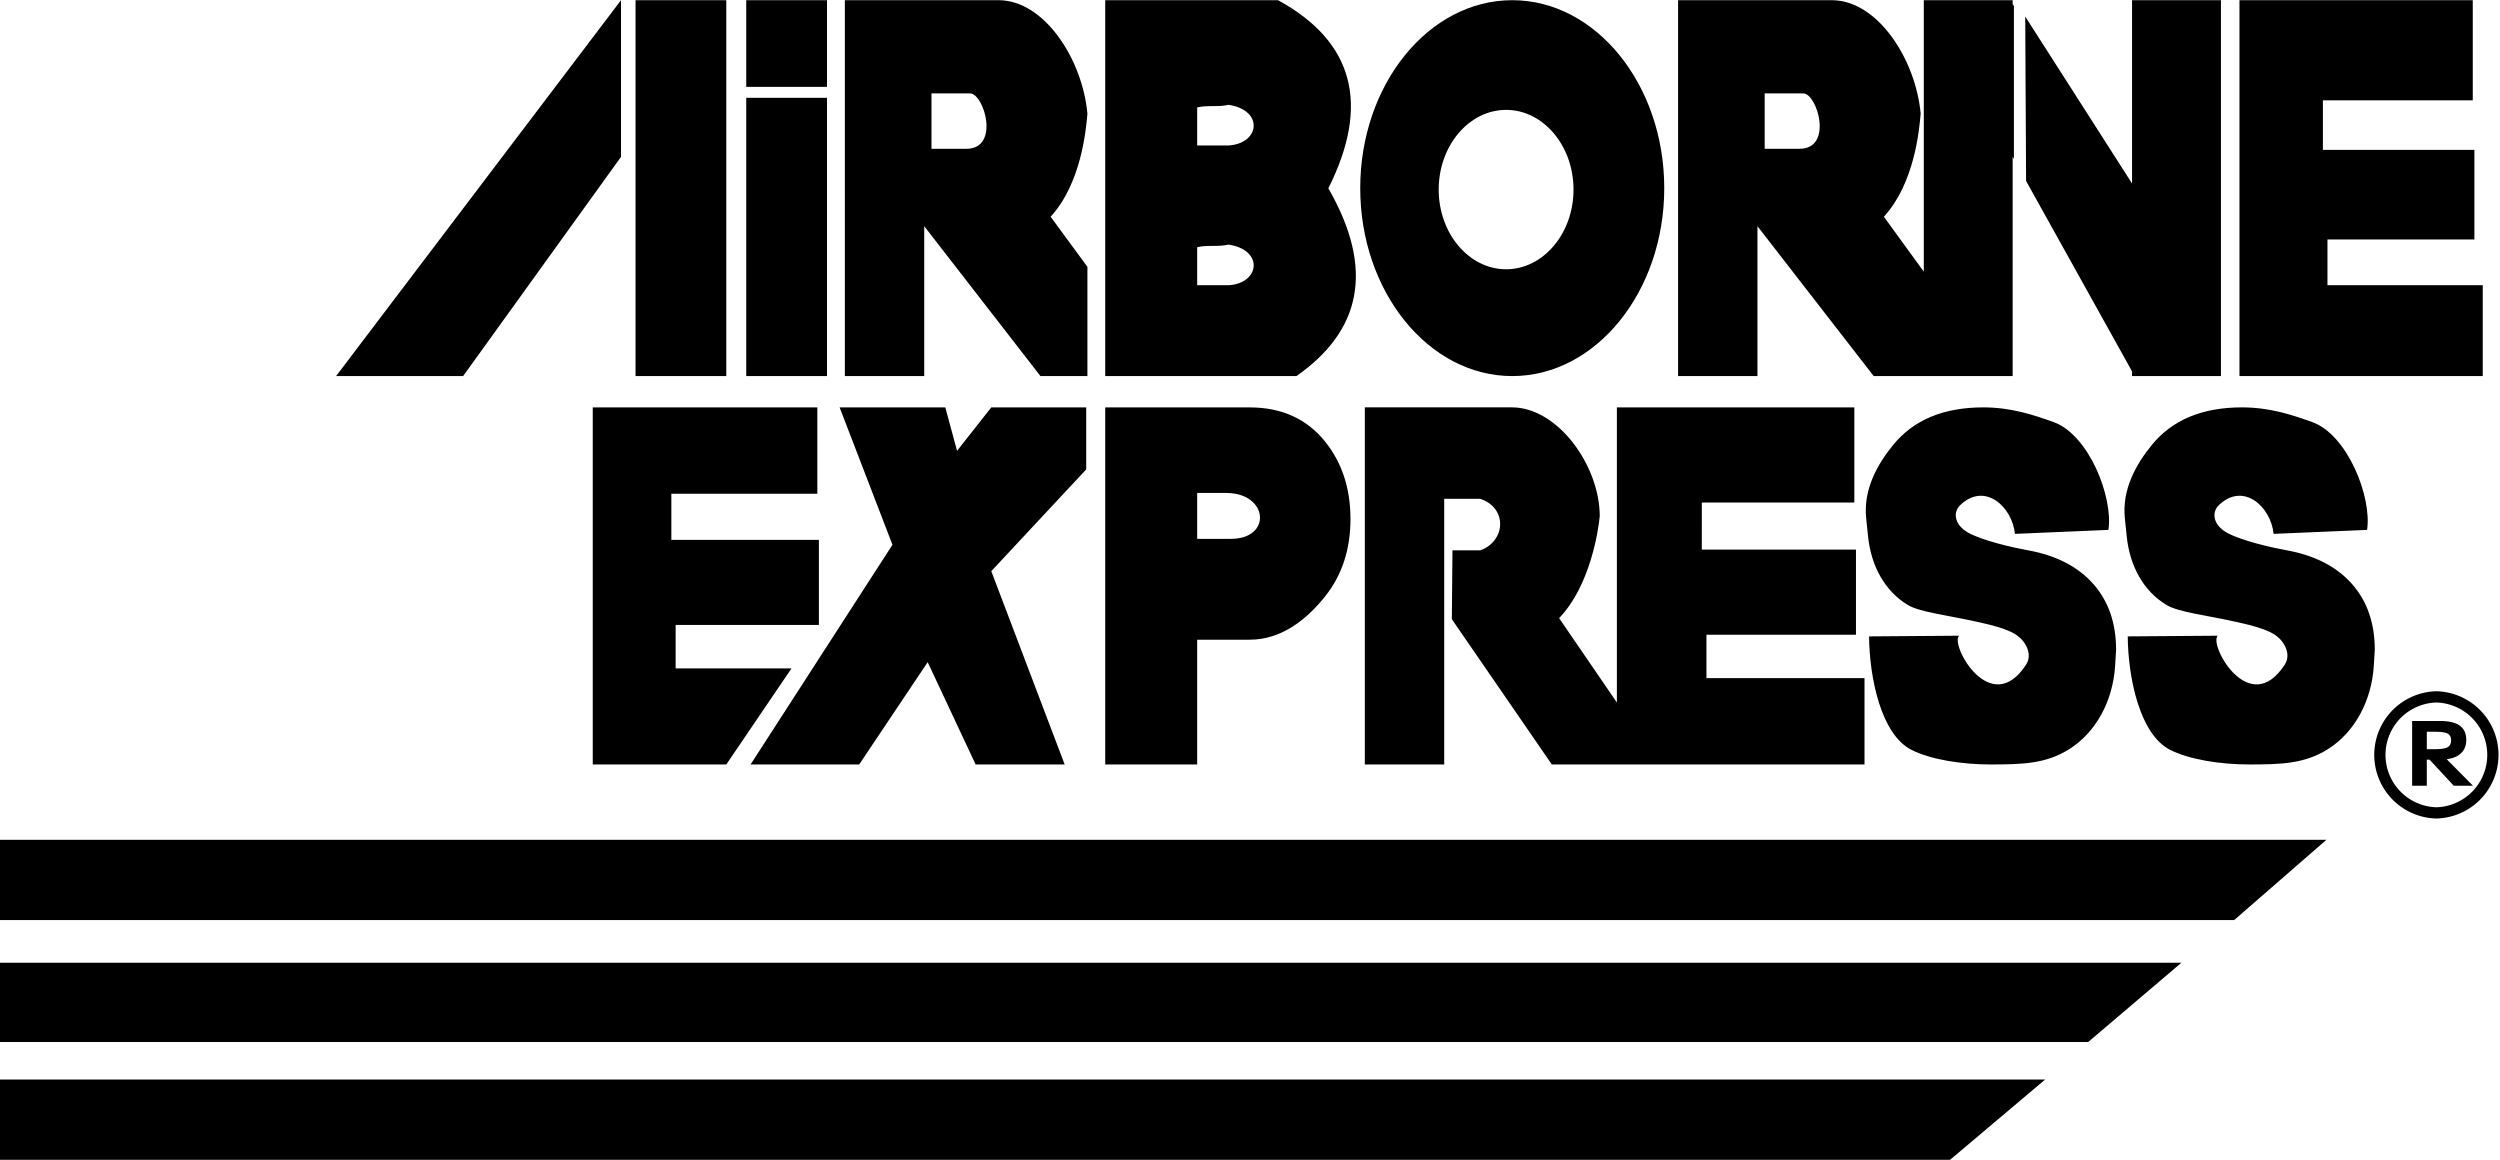 <svg xmlns="http://www.w3.org/2000/svg" width="2500" height="1160" viewBox="0 0 126.019 58.453"><path d="M0 42.323h117.268l-4.648 4.045H0v-4.045zm0 6.197h109.958l-4.696 3.994H0V48.52zm0 5.888h103.09l-4.791 4.045H0v-4.045zM122.33 37.756h.396c.315 0 .533-.033.652-.099.118-.065.178-.179.178-.339 0-.166-.056-.281-.165-.346-.11-.064-.331-.097-.665-.097h-.396v.881zm0 1.842h-.74v-3.265h1.415c.44 0 .77.078.987.235.219.157.327.396.327.717 0 .275-.084.497-.253.664-.169.166-.412.271-.732.313l1.322 1.335h-.969l-1.218-1.314h-.14v1.315h.001z" fill-rule="evenodd" clip-rule="evenodd"/><path d="M122.812 35.118a2.925 2.925 0 0 1 0 5.848 2.925 2.925 0 0 1 0-5.848z" fill="none" stroke="#000" stroke-width=".567" stroke-miterlimit="2.613"/><path d="M29.879 20.526H41.2v4.352h-7.359v2.324h7.437v4.29h-7.221v2.189h5.842l-3.289 4.845h-6.731v-18zm71.689 6.375c-.132-1.355-1.516-2.645-2.763-1.445-.366.352-.33 1.042.549 1.459.301.143 1.162.497 2.904.82 1.415.262 2.509.835 3.269 1.701s1.14 1.969 1.14 3.31l-.048.789c-.105 1.76-.948 3.373-2.342 4.236-1.154.715-2.312.754-3.942.754-1.456 0-3.022-.248-3.987-.739-1.534-.78-2.115-3.646-2.133-5.717l4.539-.034c-.477.441 1.591 4.216 3.382 1.449.207-.32.155-.721-.081-1.072-.313-.468-.816-.723-2.226-1.041-1.66-.376-3.036-.514-3.655-.883-1.168-.699-1.856-1.97-2.01-3.457l-.095-.917c-.149-1.451.562-2.721 1.368-3.705 1.028-1.256 2.54-1.884 4.534-1.884 1.409 0 2.537.381 3.538.738 1.788.639 3.022 3.793 2.77 5.438l-4.711.2zm13.039 0c-.132-1.355-1.516-2.645-2.763-1.445-.365.352-.33 1.042.55 1.459.301.143 1.161.497 2.904.82 1.415.262 2.508.835 3.268 1.701s1.141 1.969 1.141 3.31l-.048.789c-.106 1.76-.949 3.373-2.343 4.236-1.154.715-2.312.754-3.942.754-1.456 0-3.021-.248-3.987-.739-1.534-.78-2.115-3.646-2.133-5.717l4.539-.034c-.476.441 1.592 4.216 3.382 1.449.207-.32.155-.721-.08-1.072-.313-.468-.817-.723-2.226-1.041-1.661-.376-3.036-.514-3.655-.883-1.169-.699-1.857-1.97-2.011-3.457l-.095-.917c-.149-1.451.562-2.721 1.368-3.705 1.029-1.256 2.541-1.884 4.535-1.884 1.408 0 2.537.381 3.537.738 1.788.639 3.023 3.793 2.77 5.438l-4.711.2zm-58.895-6.375h7.283c1.608 0 2.876.575 3.804 1.727.851 1.064 1.275 2.363 1.275 3.898s-.427 2.833-1.275 3.898c-.944 1.185-2.212 2.187-3.804 2.187h-2.648v6.29h-4.635v-18zm4.635 4.313v2.313h1.697c2.095 0 1.889-2.313-.232-2.313h-1.465zm12.837 6.364l5.04 7.322h15.761v-4.352h-7.967v-2.189h7.537v-4.291h-7.771V25.32h7.688v-4.795H81.503v14.877l-2.912-4.254c1.559-1.614 1.98-4.41 2.049-5.145-.008-2.561-2.128-5.479-4.428-5.479h-7.415v18h4.002V25.132h1.813c1.422.48 1.261 2.166 0 2.6h-1.397l-.031 3.471zm-35.349 7.322l7.152-11.075-2.664-6.925h5.327l.592 2.19 1.726-2.19h4.785v3.127l-4.785 5.129 3.699 9.743h-4.488l-2.417-5.156-3.453 5.156h-5.474v.001zM112.886 0h11.76v5.048h-7.554v2.498h7.636v4.516h-7.406v2.305h7.828v4.58h-12.264V0zM96.971 0H101.453v.198l.063.096v7.712l-.063-.115v11.055h-7.005l-5.859-7.555v7.555h-4.001V0h7.752c2.3 0 4.228 2.976 4.476 5.719-.067.773-.297 3.496-1.854 5.195l2.012 2.77V0h-.003zm-8.018 4.698v2.793h1.752c1.726 0 .896-2.793.192-2.793h-1.944zM102.087.823l5.385 8.417V0h4.481v18.947H107.471v-.237l-5.341-9.598-.043-8.289zM42.587 0h7.751c2.3 0 4.228 2.976 4.476 5.719-.068.773-.296 3.496-1.855 5.195l1.855 2.527v5.505h-2.368l-5.858-7.555v7.555h-4.001V0zm4.367 4.698v2.793h1.752c1.725 0 .896-2.793.192-2.793h-1.944zm-9.338.221h4.071v14.027h-4.071V4.919zm0-4.919h4.071v4.369h-4.071V0zM16.942 18.947L31.304 0v7.897l-7.958 11.049h-6.404v.001zM32.036 0h4.574v18.947h-4.574V0zm23.676 0h8.713c3.811 2.09 4.655 5.251 2.534 9.483 2.353 4.089 1.643 7.187-1.607 9.463h-9.64V0zm4.635 12.451v1.916h1.606c1.568-.112 1.752-1.781-.024-2.047-.536.125-1.047.005-1.582.131zm0-7.046v1.916h1.606c1.568-.113 1.752-1.781-.024-2.047-.536.125-1.047.005-1.582.131zM76.229 0c4.22 0 7.662 4.256 7.662 9.474s-3.442 9.473-7.662 9.473c-4.221 0-7.663-4.255-7.663-9.473S72.008 0 76.229 0zm-.31 5.529c1.872 0 3.398 1.804 3.398 4.017s-1.526 4.017-3.398 4.017-3.398-1.805-3.398-4.017 1.526-4.017 3.398-4.017z" fill-rule="evenodd" clip-rule="evenodd"/></svg>